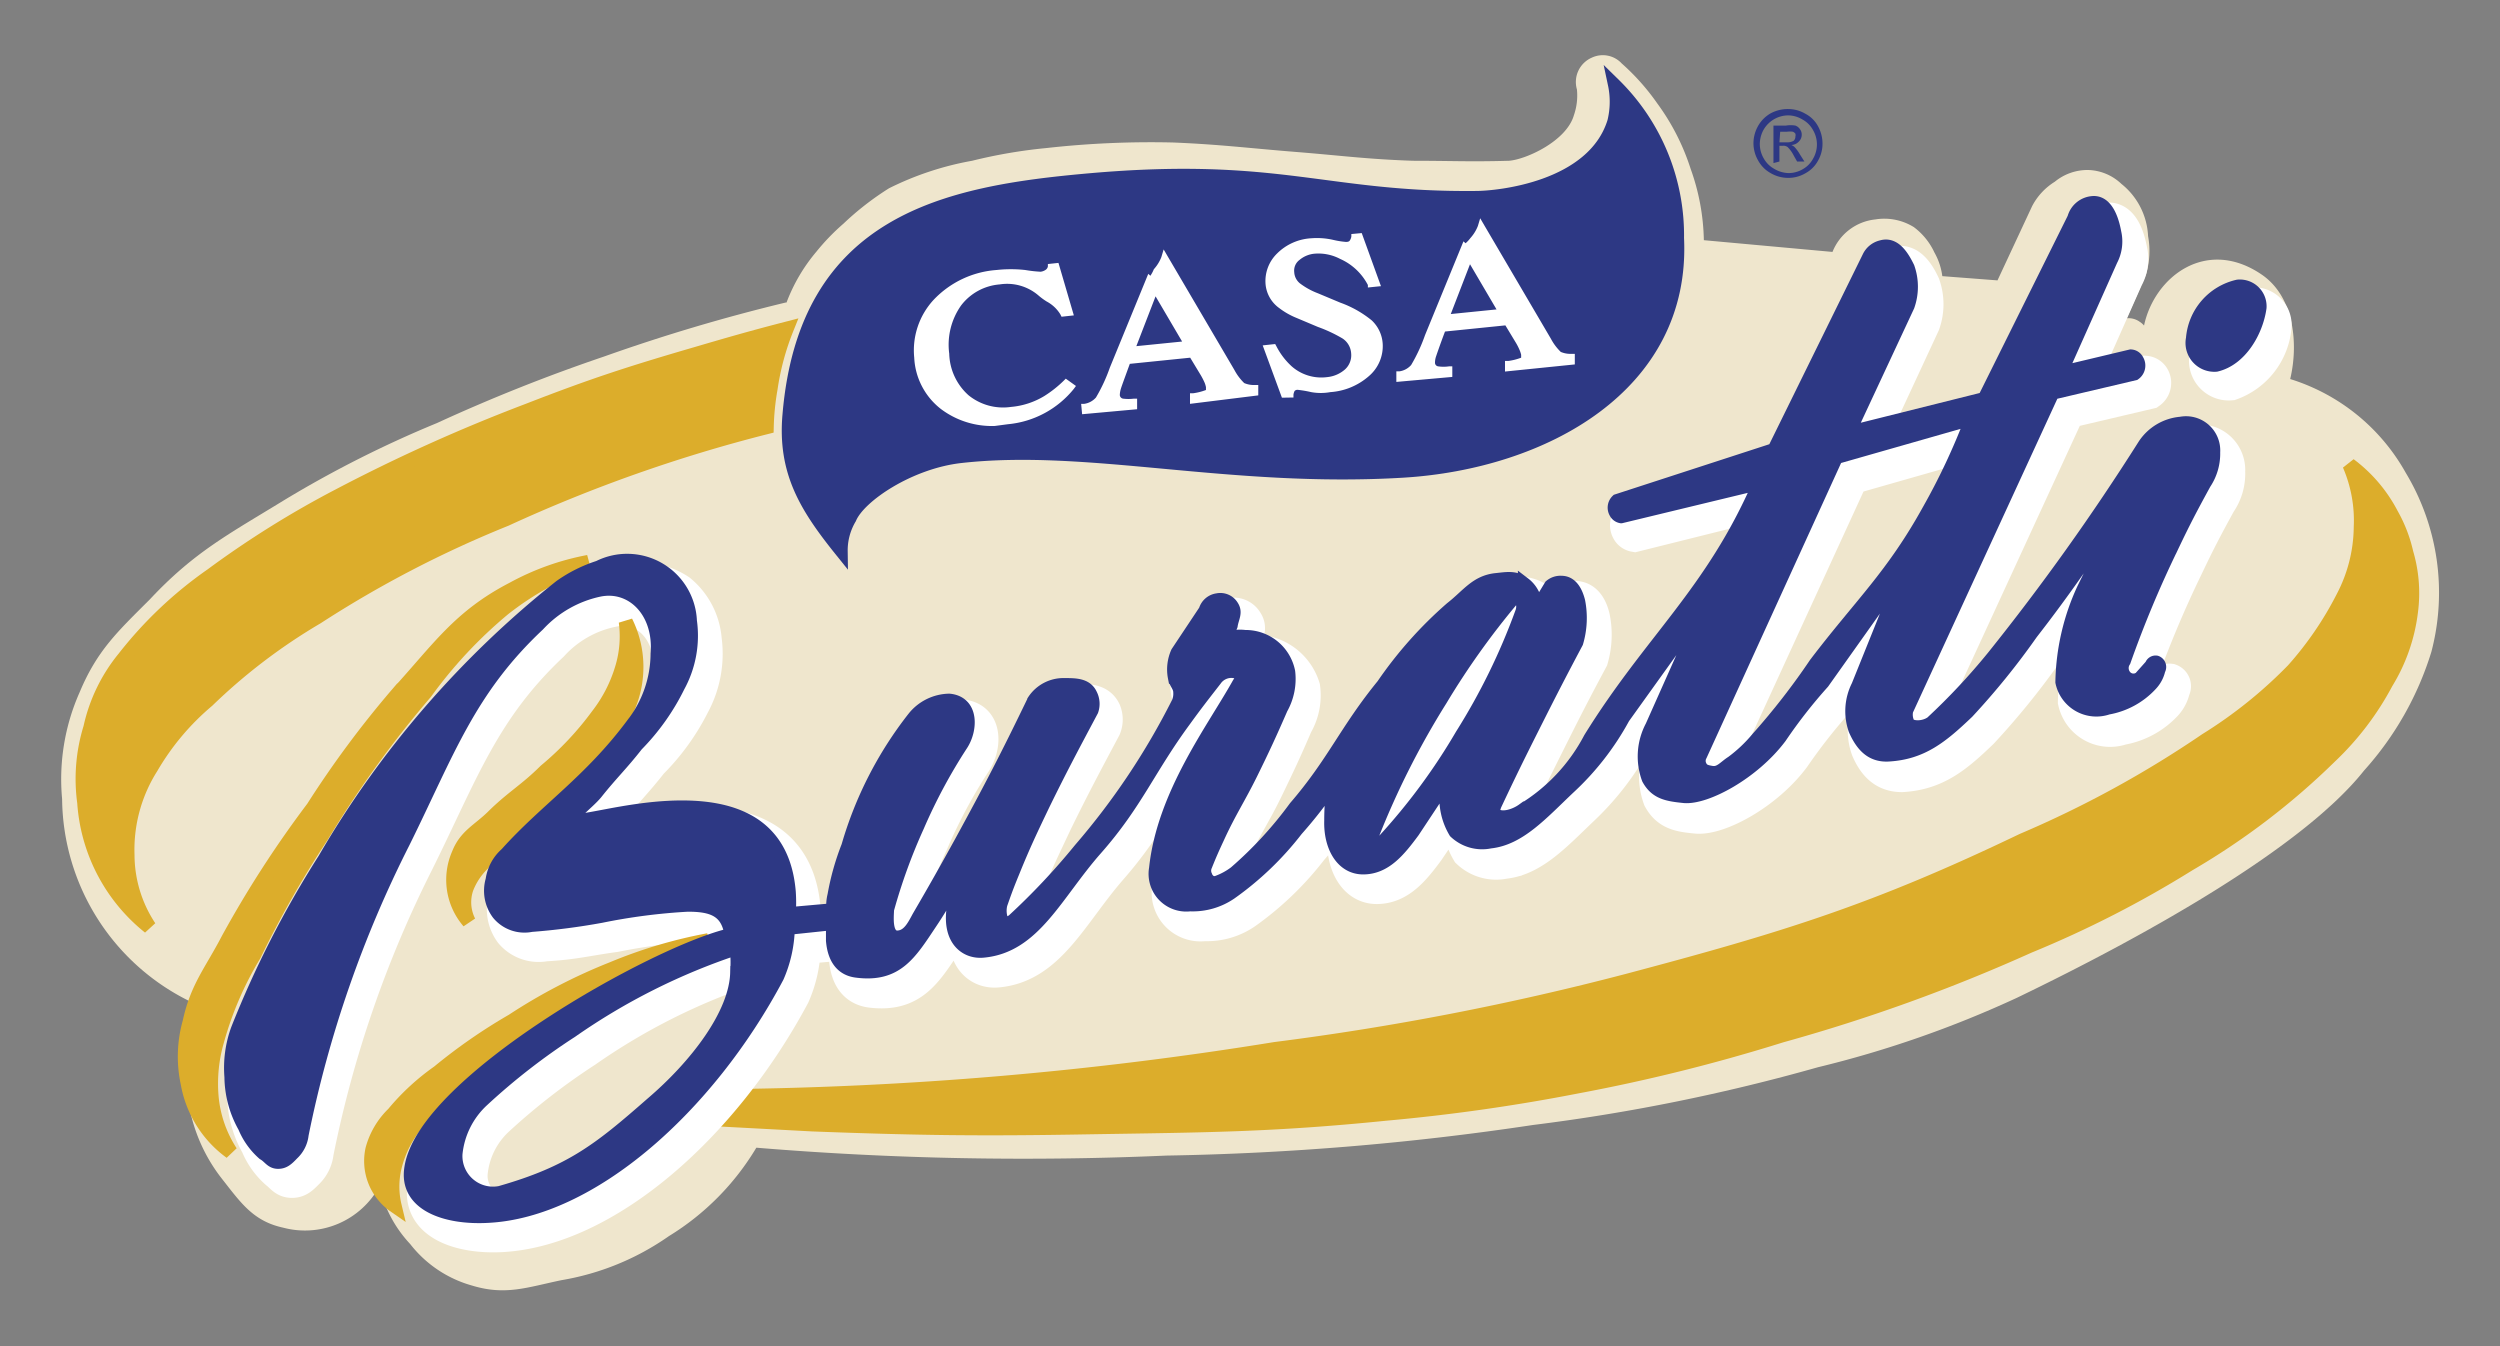 <?xml version="1.0" encoding="UTF-8"?>
<svg xmlns="http://www.w3.org/2000/svg" viewBox="0 0 130 70">
  <rect x="0" y="0" width="130" height="70" fill="#808080" stroke="none"/>
  <defs>
    <style>
      .a {
        fill: #efe6cd;
      }

      .b {
        fill: #dcad2b;
      }

      .c, .e, .h {
        fill: none;
        stroke-miterlimit: 3.86;
      }

      .c {
        stroke: #dcad2b;
        stroke-width: 0.73px;
      }

      .d, .i {
        fill: #2d3884;
      }

      .e {
        stroke: #2d3884;
        stroke-width: 0.66px;
      }

      .f, .g {
        fill: #fff;
      }

      .f, .i {
        fill-rule: evenodd;
      }

      .h {
        stroke: #fff;
        stroke-width: 1.82px;
      }
    </style>
  </defs>
  <title>logo_sito</title>
  <g>
    <path class="a" d="M40.86,15.73a94,94,0,0,0-9.45,2.81A90.1,90.1,0,0,0,22.72,22a58.12,58.12,0,0,0-7.93,4c-2.9,1.78-4.69,2.7-7,5.17C6.12,32.84,5.05,33.82,4.14,36a11.13,11.13,0,0,0-.91,5.55A11.85,11.85,0,0,0,10,52.13a9.78,9.78,0,0,0-.3,4.2,8.68,8.68,0,0,0,1.82,4.94c1,1.27,1.64,2.23,3.21,2.57a4.41,4.41,0,0,0,5-2.15,6.52,6.52,0,0,0,1.6,3,6.18,6.18,0,0,0,3.22,2.16c1.74.53,2.86.09,4.64-.28a13.67,13.67,0,0,0,5.59-2.29,13.53,13.53,0,0,0,4.55-4.6,168.7,168.7,0,0,0,21.33.41A143.9,143.9,0,0,0,79.71,58.5a99.48,99.48,0,0,0,14.81-3,55.93,55.93,0,0,0,10.35-3.61c6.79-3.27,14.9-7.83,18.06-11.82a16.43,16.43,0,0,0,3.5-6.17,12.09,12.09,0,0,0-1.34-9.33,10.42,10.42,0,0,0-6-4.86c.42-1.75.25-4.22-1.45-5.41-2.89-2-5.61.08-6.15,2.63a.9.9,0,0,0-.23-.2,1,1,0,0,0-.67-.18l1-2.27a4.22,4.22,0,0,0,.11-2,3.69,3.69,0,0,0-1.39-2.72,2.61,2.61,0,0,0-1.72-.72,2.68,2.68,0,0,0-1.74.61,3.27,3.27,0,0,0-1.18,1.27l-1.8,3.86L101,14.36a3.37,3.37,0,0,0-.41-1.23,3.46,3.46,0,0,0-1.07-1.32,2.91,2.91,0,0,0-2-.4,2.7,2.7,0,0,0-2.23,1.69l-6.69-.61a11.55,11.55,0,0,0-.69-3.72,11.81,11.81,0,0,0-1.73-3.39A11.79,11.79,0,0,0,84.33,3.3,1.34,1.34,0,0,0,82.77,3,1.38,1.38,0,0,0,82,4.65,3.12,3.12,0,0,1,81.84,6c-.39,1.34-2.48,2.29-3.37,2.36-2,.06-3.07,0-5,0-2.38-.08-3.72-.27-6.1-.46S63.45,7.51,61,7.41a48.89,48.89,0,0,0-6.6.29,26.48,26.48,0,0,0-3.85.66,15.89,15.89,0,0,0-4.32,1.43,15,15,0,0,0-2.37,1.84,11.44,11.44,0,0,0-1.41,1.46,9,9,0,0,0-1.55,2.64"></path>
    <path class="b" d="M7.77,48.21a6.83,6.83,0,0,1-1.14-3.75A8,8,0,0,1,7.87,39.9a13.26,13.26,0,0,1,2.92-3.47,30.1,30.1,0,0,1,5.69-4.33A57.77,57.77,0,0,1,26.3,27a78.68,78.68,0,0,1,13.57-4.79,13.29,13.29,0,0,1,.2-2,13.59,13.59,0,0,1,.84-3.12c-1.85.48-2.89.78-4.73,1.32-3.43,1-5.37,1.63-8.71,2.93a89,89,0,0,0-9.86,4.44A50.21,50.21,0,0,0,11,29.91a21,21,0,0,0-4.54,4.3A8.64,8.64,0,0,0,4.7,37.84a9,9,0,0,0-.32,3.89,9.07,9.07,0,0,0,3.39,6.48"></path>
    <path class="c" d="M7.77,48.21a6.83,6.83,0,0,1-1.14-3.75A8,8,0,0,1,7.87,39.9a13.26,13.26,0,0,1,2.92-3.47,30.1,30.1,0,0,1,5.69-4.33A57.77,57.77,0,0,1,26.3,27a78.68,78.68,0,0,1,13.57-4.79,13.29,13.29,0,0,1,.2-2,13.59,13.59,0,0,1,.84-3.12c-1.85.48-2.89.78-4.73,1.32-3.43,1-5.37,1.63-8.71,2.93a89,89,0,0,0-9.86,4.44A50.21,50.21,0,0,0,11,29.91a21,21,0,0,0-4.54,4.3A8.64,8.64,0,0,0,4.7,37.84a9,9,0,0,0-.32,3.89A9.07,9.07,0,0,0,7.77,48.21Z"></path>
    <path class="b" d="M122.17,24.17a7.31,7.31,0,0,1,.59,3.23,8,8,0,0,1-.92,3.65,17.84,17.84,0,0,1-2.6,3.8,23.92,23.92,0,0,1-4.52,3.63,55.53,55.53,0,0,1-9.55,5.22C97.5,47.38,92.84,48.82,84.62,51A143.77,143.77,0,0,1,66.3,54.55,189.67,189.67,0,0,1,37.64,57l-.82,1.18,5.43.29c5.59.21,8.75.25,14.35.15,6-.1,9.47-.1,15.49-.71A97.51,97.51,0,0,0,82,56.5a92.23,92.23,0,0,0,10.63-2.65,89.78,89.78,0,0,0,12.87-4.65,55.74,55.74,0,0,0,8.32-4.26,37.37,37.37,0,0,0,7.33-5.59,14.89,14.89,0,0,0,2.93-3.85,9.16,9.16,0,0,0,1.29-3.69,7.37,7.37,0,0,0-.24-3.06,7.34,7.34,0,0,0-.77-2,7.56,7.56,0,0,0-2.21-2.62"></path>
    <path class="c" d="M122.17,24.17a7.31,7.31,0,0,1,.59,3.23,8,8,0,0,1-.92,3.65,17.84,17.84,0,0,1-2.6,3.8,23.92,23.92,0,0,1-4.52,3.63,55.53,55.53,0,0,1-9.55,5.22C97.5,47.38,92.84,48.82,84.62,51A143.77,143.77,0,0,1,66.3,54.55,189.67,189.67,0,0,1,37.64,57l-.82,1.18,5.43.29c5.59.21,8.75.25,14.35.15,6-.1,9.47-.1,15.49-.71A97.51,97.51,0,0,0,82,56.5a92.23,92.23,0,0,0,10.63-2.65,89.78,89.78,0,0,0,12.87-4.65,55.74,55.74,0,0,0,8.32-4.26,37.37,37.37,0,0,0,7.33-5.59,14.89,14.89,0,0,0,2.93-3.85,9.16,9.16,0,0,0,1.29-3.69,7.37,7.37,0,0,0-.24-3.06,7.34,7.34,0,0,0-.77-2A7.56,7.56,0,0,0,122.17,24.17Z"></path>
    <path class="d" d="M83.94,4.38a11,11,0,0,1,3.3,8c.37,7.71-7,11.69-14.29,12.13-9,.54-16.35-1.51-23-.76-2.65.3-5.26,2.05-5.74,3.2a3.27,3.27,0,0,0-.46,1.72c-1.81-2.25-3-4.1-2.73-7.11C41.88,11.44,49.21,10,56.66,9.34c9.88-.87,12.26,1,20.1.92,1.08,0,6.08-.46,7.15-3.93a4.38,4.38,0,0,0,0-1.95"></path>
    <path class="e" d="M83.94,4.38a11,11,0,0,1,3.3,8c.37,7.71-7,11.69-14.29,12.13-9,.54-16.35-1.51-23-.76-2.65.3-5.26,2.05-5.74,3.2a3.27,3.27,0,0,0-.46,1.72c-1.81-2.25-3-4.1-2.73-7.11C41.88,11.44,49.21,10,56.66,9.34c9.88-.87,12.26,1,20.1.92,1.08,0,6.08-.46,7.15-3.93A4.38,4.38,0,0,0,83.94,4.38Z"></path>
    <path class="f" d="M78.11,16.24l-1.72-2.92-1.24,3.22Zm-5.34,3.43v-.2a1.12,1.12,0,0,0,.71-.41,8.18,8.18,0,0,0,.74-1.59l1.88-4.64s.09.07.43-.36a2.32,2.32,0,0,0,.43-.7l3.46,5.92a2.59,2.59,0,0,0,.57.73,1.29,1.29,0,0,0,.66.14v.2l-3.27.33v-.2a3.22,3.22,0,0,0,.72-.18.3.3,0,0,0,.14-.32,1.06,1.06,0,0,0-.09-.28,2.67,2.67,0,0,0-.2-.42l-.62-1L75,17c-.28.77-.45,1.23-.5,1.41a.89.89,0,0,0-.07.39.37.37,0,0,0,.29.36,2.9,2.9,0,0,0,.62,0l0,.2ZM53.31,14.28a7.05,7.05,0,0,0,.83.1.7.7,0,0,0,.34-.12.55.55,0,0,0,.21-.3l.27,0,.7,2.37-.3,0c-.21-.48-.86-.74-1.16-1A2.69,2.69,0,0,0,52,14.68a3,3,0,0,0-2.14,1.15,3.73,3.73,0,0,0-.66,2.64,3.14,3.14,0,0,0,1.07,2.29,3,3,0,0,0,2.35.65,4.27,4.27,0,0,0,1.81-.6,5.59,5.59,0,0,0,1-.82l.25.19a4.28,4.28,0,0,1-1,.93,4.81,4.81,0,0,1-2.29.83A4.49,4.49,0,0,1,49,21.13a3.4,3.4,0,0,1-1.32-2.53,3.7,3.7,0,0,1,1-2.86,4.77,4.77,0,0,1,3.16-1.49A6.43,6.43,0,0,1,53.31,14.28Zm8.45,3.64L60,15,58.8,18.22Zm-5.34,3.43v-.2a1.09,1.09,0,0,0,.71-.41,8.63,8.63,0,0,0,.75-1.59l1.87-4.64s.09.07.44-.36a2.39,2.39,0,0,0,.42-.7l3.46,5.92a2.8,2.8,0,0,0,.57.73,1.35,1.35,0,0,0,.66.14l0,.2L62,20.77v-.2a3.22,3.22,0,0,0,.72-.18c.11-.05.15-.16.14-.32a.94.94,0,0,0-.08-.28,4.11,4.11,0,0,0-.21-.42l-.61-1-3.37.34c-.28.77-.45,1.23-.5,1.4a1.15,1.15,0,0,0-.07.4.38.38,0,0,0,.29.36,3,3,0,0,0,.63,0v.2Zm9.76-3.26A3.8,3.8,0,0,0,67,19.21a2.47,2.47,0,0,0,2,.58,1.76,1.76,0,0,0,1-.44,1.14,1.14,0,0,0,.38-1,1.18,1.18,0,0,0-.52-.9,7.27,7.27,0,0,0-1.3-.64l-1.14-.48a3.89,3.89,0,0,1-.83-.47A1.61,1.61,0,0,1,66,14.76a1.83,1.83,0,0,1,.55-1.47,2.62,2.62,0,0,1,1.67-.74,3.52,3.52,0,0,1,1.07.09,6.13,6.13,0,0,0,.72.11.46.46,0,0,0,.32-.13.59.59,0,0,0,.12-.29l.27,0,.88,2.41-.31,0a3.18,3.18,0,0,0-1.54-1.46,2.49,2.49,0,0,0-1.4-.28,1.6,1.6,0,0,0-.91.36.92.92,0,0,0-.33.79,1,1,0,0,0,.36.7,3.44,3.44,0,0,0,1,.55l1.17.49a5.71,5.71,0,0,1,1.58.89,1.67,1.67,0,0,1,.51,1.09A1.85,1.85,0,0,1,71,19.41a3.2,3.2,0,0,1-1.9.79,2.38,2.38,0,0,1-.95,0L67.43,20a.37.37,0,0,0-.3.16.79.79,0,0,0-.08.26l-.28,0-.88-2.37Z"></path>
    <path class="g" d="M51.73,22.15a4.4,4.4,0,0,1-2.8-.88,3.59,3.59,0,0,1-1.39-2.67,3.87,3.87,0,0,1,1-3,5,5,0,0,1,3.28-1.56,6.8,6.8,0,0,1,1.49,0h0a6.83,6.83,0,0,0,.8.09.58.58,0,0,0,.25-.09.27.27,0,0,0,.13-.19l0-.12.55-.06.8,2.73-.64.07-.06-.12a1.84,1.84,0,0,0-.71-.67,3.46,3.46,0,0,1-.4-.29,2.5,2.5,0,0,0-2.05-.6,2.8,2.8,0,0,0-2,1.09,3.54,3.54,0,0,0-.62,2.51,3,3,0,0,0,1,2.16,2.85,2.85,0,0,0,2.21.61,4,4,0,0,0,1.74-.57,6,6,0,0,0,1-.79l.11-.11.53.38-.11.15a5,5,0,0,1-3.43,1.84Zm.71-7.75a4.93,4.93,0,0,0-.55,0,4.58,4.58,0,0,0-3,1.43,3.55,3.55,0,0,0-.94,2.72A3.23,3.23,0,0,0,49.15,21a4.4,4.4,0,0,0,3.25.78A4.85,4.85,0,0,0,54.61,21a5.4,5.4,0,0,0,.58-.47,4.89,4.89,0,0,1-.65.48,4.45,4.45,0,0,1-1.88.62,3.23,3.23,0,0,1-2.48-.69A3.29,3.29,0,0,1,49,18.47a3.87,3.87,0,0,1,.7-2.76A3.2,3.2,0,0,1,52,14.49a2.92,2.92,0,0,1,2.34.69,2.27,2.27,0,0,0,.35.26,2.61,2.61,0,0,1,.7.58l-.56-1.9h0a.62.62,0,0,1-.24.27.82.82,0,0,1-.42.15,4.21,4.21,0,0,1-.88-.09A6.18,6.18,0,0,0,52.44,14.4Zm3.83,7.14L56.22,21l.16,0a1,1,0,0,0,.61-.33,8.62,8.62,0,0,0,.72-1.55l2-4.88.11.1A1.8,1.8,0,0,0,60,14a2.06,2.06,0,0,0,.39-.63l.12-.4.21.36,3.47,5.91a2.72,2.72,0,0,0,.51.68,1.29,1.29,0,0,0,.56.1h.17l0,.54L61.88,21l0-.55.16,0a3,3,0,0,0,.67-.17s0,0,0-.15a1.28,1.28,0,0,0-.07-.23,3.64,3.64,0,0,0-.2-.39l-.55-.91-3.14.32c-.25.69-.41,1.12-.46,1.28a1.32,1.32,0,0,0-.06.33.2.2,0,0,0,.17.2,2.32,2.32,0,0,0,.56,0h.17l0,.55Zm3.61-6.87L58,19.21a9.56,9.56,0,0,1-.76,1.64,1.09,1.09,0,0,1-.27.25L58.19,21a.56.56,0,0,1-.32-.49,1.37,1.37,0,0,1,.07-.45q.09-.27.51-1.41l0-.11,3.59-.37.67,1.12a2,2,0,0,1,.22.44.91.91,0,0,1,.1.34.5.5,0,0,1-.16.45l1.77-.18-.14-.07a2.7,2.7,0,0,1-.62-.79l-3.3-5.63a3,3,0,0,1-.29.43,2.41,2.41,0,0,1-.31.32l2,3.48-3.53.36L60,14.58Zm.21.74-1,2.59,2.38-.24Zm-.35-1.08Zm6.92,6.35-1-2.72.65-.07.06.11a3.69,3.69,0,0,0,.81,1.06,2.33,2.33,0,0,0,1.83.55,1.64,1.64,0,0,0,.93-.4,1,1,0,0,0,.32-.84,1,1,0,0,0-.45-.77A7.54,7.54,0,0,0,68.53,17l-1.14-.48a3.84,3.84,0,0,1-.87-.5,1.71,1.71,0,0,1-.71-1.23,2,2,0,0,1,.6-1.61,2.73,2.73,0,0,1,1.78-.79,3.77,3.77,0,0,1,1.12.08,4.32,4.32,0,0,0,.68.11c.15,0,.18-.05.19-.06a.5.5,0,0,0,.09-.22l0-.13.54-.05,1,2.76-.68.07,0-.13a3,3,0,0,0-1.45-1.36,2.42,2.42,0,0,0-1.3-.27,1.41,1.41,0,0,0-.81.33.69.69,0,0,0-.27.63.8.8,0,0,0,.29.58,3.74,3.74,0,0,0,.94.52l1.17.49a5.53,5.53,0,0,1,1.63.92,1.82,1.82,0,0,1,.57,1.21,2.05,2.05,0,0,1-.72,1.69,3.38,3.38,0,0,1-2,.83,2.78,2.78,0,0,1-1,0,5.87,5.87,0,0,0-.71-.12.21.21,0,0,0-.15.06.6.6,0,0,0-.06.19l0,.15Zm-.41-2.14.65,1.75h0A.73.73,0,0,1,67,20.1a.53.53,0,0,1,.44-.24,3,3,0,0,1,.81.12,2.1,2.1,0,0,0,.86,0,3.12,3.12,0,0,0,1.83-.74,1.69,1.69,0,0,0,.6-1.4,1.42,1.42,0,0,0-.46-1,5.65,5.65,0,0,0-1.52-.85l-1.17-.49a3.8,3.8,0,0,1-1-.58,1.14,1.14,0,0,1-.42-.83,1,1,0,0,1,.4-.93,1.83,1.83,0,0,1,1-.41,2.75,2.75,0,0,1,1.5.3,3.89,3.89,0,0,1,1.42,1.15l-.65-1.77a.92.92,0,0,1-.13.24.63.63,0,0,1-.44.19,3.53,3.53,0,0,1-.78-.11,3.43,3.43,0,0,0-1-.08,2.4,2.4,0,0,0-1.56.68,1.64,1.64,0,0,0-.49,1.33,1.32,1.32,0,0,0,.56,1,3.77,3.77,0,0,0,.79.44l1.14.48A9.62,9.62,0,0,1,70,17.3a1.4,1.4,0,0,1,.59,1,1.31,1.31,0,0,1-.44,1.14A2,2,0,0,1,69,20a2.68,2.68,0,0,1-2.09-.63A3.41,3.41,0,0,1,66.25,18.54Zm6.36,1.32,0-.55.16,0a1,1,0,0,0,.61-.33,8.62,8.62,0,0,0,.72-1.55l2-4.88.11.1a1.8,1.8,0,0,0,.25-.27,2.06,2.06,0,0,0,.39-.63l.12-.4.21.36,3.47,5.91a2.72,2.72,0,0,0,.51.68,1.29,1.29,0,0,0,.56.1h.17l0,.55-3.63.37,0-.55.17,0a3,3,0,0,0,.67-.17s0,0,0-.15a1.42,1.42,0,0,0-.07-.22,3,3,0,0,0-.2-.4l-.55-.91-3.14.32c-.26.69-.41,1.13-.46,1.28a1,1,0,0,0-.06.33.19.19,0,0,0,.16.2,1.93,1.93,0,0,0,.57,0h.17l0,.55ZM76.23,13l-1.84,4.54a9.56,9.56,0,0,1-.76,1.64,1.6,1.6,0,0,1-.27.25l1.18-.12a.54.54,0,0,1-.32-.49,1.15,1.15,0,0,1,.07-.45c.06-.18.22-.64.51-1.41l0-.11,3.59-.37.67,1.12a2.58,2.58,0,0,1,.22.44,1.15,1.15,0,0,1,.1.34.51.51,0,0,1-.16.45L81,18.64l-.13-.07a2.7,2.7,0,0,1-.62-.79L77,12.15a3.14,3.14,0,0,1-.3.43,1.6,1.6,0,0,1-.3.32l2,3.48-3.53.36,1.48-3.84Zm.21.74-1,2.59,2.38-.24Z"></path>
    <path class="f" d="M16.44,59.93a1.64,1.64,0,0,1-.49,1c-.26.26-.44.46-.79.45s-.47-.24-.74-.45a3.83,3.83,0,0,1-1-1.4A5.35,5.35,0,0,1,12.72,57a5.72,5.72,0,0,1,.33-2.49,53.18,53.18,0,0,1,4.51-8.83A50.81,50.81,0,0,1,29.85,31.45a7.3,7.3,0,0,1,2-1,3.65,3.65,0,0,1,3.46.31,3.61,3.61,0,0,1,1.31,2.5A5.53,5.53,0,0,1,36,36.63a11.62,11.62,0,0,1-2.17,3c-.78,1-1.3,1.49-2.09,2.48-.45.56-1.73,1.46-1.13,1.46,1.23-.18,2-.39,3.49-.59,3.63-.47,7.3,0,7.66,4.27a6,6,0,0,1,0,1.13l2.24-.2c0-.29,0-.46.07-.75a13.28,13.28,0,0,1,.66-2.55,19.85,19.85,0,0,1,3.43-6.69,2.48,2.48,0,0,1,1.85-.91c1.24.12,1.16,1.54.65,2.32a27.46,27.46,0,0,0-2.27,4.25,27.64,27.64,0,0,0-1.57,4.33c0,.32-.18,1.66.72,1.38.41-.13.64-.59.86-1,.89-1.51,1.37-2.37,2.22-3.92,1.54-2.82,2.38-4.44,3.79-7.34a1.84,1.84,0,0,1,1.59-.83c.58,0,1.14,0,1.39.53a1.09,1.09,0,0,1,0,.83c-1,1.88-1.6,3-2.53,4.9-.63,1.34-1,2.09-1.56,3.47-.23.56-.35.89-.55,1.46a1.29,1.29,0,0,0-.06,1c.15.2.27.34.61.06A36.61,36.61,0,0,0,56.88,45,37.72,37.72,0,0,0,62,37.39a1.11,1.11,0,0,0,.1-.51c0-.33-.23-.46-.28-.79a2.11,2.11,0,0,1,.14-1.31l1.45-2.18A.79.79,0,0,1,64,32a.72.72,0,0,1,.78.36c.21.33,0,.59-.06,1l-.28.67a2.63,2.63,0,0,1,3.3,1.73,3,3,0,0,1-.38,1.91c-.57,1.33-.92,2.07-1.55,3.37s-1.13,2-1.74,3.33c-.26.57-.4.89-.64,1.47a.58.58,0,0,0,0,.53.48.48,0,0,0,.26.31.43.43,0,0,0,.35,0,3.36,3.36,0,0,0,.89-.49,20.43,20.43,0,0,0,3.12-3.39c2-2.32,2.65-4,4.56-6.34a20.67,20.67,0,0,1,3.57-4c.85-.67,1.28-1.38,2.34-1.49a1.71,1.71,0,0,1,1.45.22,1.53,1.53,0,0,1,.62,1.33l.74-1.22a.75.75,0,0,1,.57-.18c.52,0,.79.48.91,1a4.5,4.5,0,0,1-.09,2.14c-.88,1.64-1.36,2.58-2.19,4.24s-1.28,2.57-2.07,4.22c-.06.18-.13.38,0,.47.32.27,1,.08,1.45-.24a9.58,9.58,0,0,0,3.47-3.71c3.17-5.12,6.32-7.56,8.79-13.24L85,27.79a.42.42,0,0,1-.3-.22.53.53,0,0,1,.09-.64L93,24.28l4.91-10a1,1,0,0,1,.68-.55c.65-.19,1.09.45,1.39,1.09a3,3,0,0,1,0,2l-3.05,6.57,7-1.76,4.67-9.37a1.07,1.07,0,0,1,.93-.81c.74-.11,1.07.78,1.22,1.57a2,2,0,0,1-.2,1.42l-2.59,5.83,3.6-.86a.46.46,0,0,1,.36.23.55.55,0,0,1-.16.72l-4.25,1L99.89,37.91a.91.91,0,0,0,0,.63c.08.25.75.32,1.21,0a31.37,31.37,0,0,0,3.21-3.43,118.83,118.83,0,0,0,7.85-11A2.55,2.55,0,0,1,114.12,23a1.46,1.46,0,0,1,1.72,1.52,2.64,2.64,0,0,1-.47,1.62c-.7,1.28-1.08,2-1.71,3.33a56.67,56.67,0,0,0-2.47,5.91.65.65,0,0,0,0,.72.56.56,0,0,0,.8.15l.58-.66a.25.25,0,0,1,.27-.17.28.28,0,0,1,.14.41,1.67,1.67,0,0,1-.4.77,4.07,4.07,0,0,1-2.26,1.23,1.85,1.85,0,0,1-2.4-1.35,12,12,0,0,1,1.12-4.87c.87-1.77,1.46-2.9,2-4.38-1.72,2.7-2.76,4.18-4.69,6.71a39.68,39.68,0,0,1-3.33,4.1c-1.34,1.29-2.37,2.14-4.12,2.24-.89,0-1.39-.52-1.74-1.33a2.91,2.91,0,0,1,.14-2.28l2.51-6.24-4.36,6.08a29.1,29.1,0,0,0-2.22,2.84c-1.4,1.88-3.86,3.19-5,3.09-.88-.08-1.48-.18-1.89-.93a3.43,3.43,0,0,1,.18-2.73l2.91-6.52-4.36,6.07A14.13,14.13,0,0,1,82.29,42c-1.41,1.34-2.57,2.63-4.07,2.79a2.07,2.07,0,0,1-1.84-.52,3.45,3.45,0,0,1-.31-2.83L74.21,44.2c-.74,1-1.46,1.88-2.59,1.9s-1.74-1.16-1.7-2.44c0-.8,0-1.21.09-1.92a24.36,24.36,0,0,1-1.86,2.4,15.9,15.9,0,0,1-3.41,3.28,3.49,3.49,0,0,1-2.11.61,1.63,1.63,0,0,1-1.81-1.9c.41-3.87,3-7.24,4.31-9.6.14-.23.26-.38.13-.55s-.22-.07-.37-.08a1.06,1.06,0,0,0-.94.42c-.63.82-1,1.28-1.6,2.11-1.88,2.53-2.54,4.32-4.61,6.69s-3.21,5.08-5.88,5.32c-.87.08-1.76-.56-1.58-2.13a9.51,9.51,0,0,1,.46-2c-.62,1-.84,1.53-1.59,2.66-1.06,1.59-1.76,2.78-3.86,2.52-.76-.1-1.19-.65-1.27-1.61,0-.36,0-.52,0-.86l-2.25.2a6.63,6.63,0,0,1-.56,2.52c-3.67,6.86-9.76,12.16-15.11,12.46-2.15.12-4.33-.6-4-2.55.71-4.45,12.71-11.21,16.63-12.11-.2-1.22-.92-1.53-2.27-1.52a32.5,32.5,0,0,0-4.48.58c-1.41.19-2.14.4-3.63.48a1.82,1.82,0,0,1-1.73-.61,2,2,0,0,1-.31-1.77A2.23,2.23,0,0,1,27,45.36c2.07-2.3,4.35-3.76,6.56-6.73A5.93,5.93,0,0,0,34.88,35c.18-2.2-1.3-3.66-3-3.31a5.88,5.88,0,0,0-3.21,1.81c-3.59,3.38-4.68,6.61-7,11.29A59.48,59.48,0,0,0,16.44,59.93ZM118.25,17A3.43,3.43,0,0,1,116,19.91a1.16,1.16,0,0,1-1.25-1.33,3,3,0,0,1,2.37-2.73A1.05,1.05,0,0,1,118.25,17Zm-15,5.8-7,2L89.16,40.25a.58.58,0,0,0,0,.57c.11.23.3.26.54.3.45.09.68-.26,1.07-.52a7.54,7.54,0,0,0,1.33-1.26,35.08,35.08,0,0,0,3-3.86c2.34-3.08,4-4.56,5.91-8A35,35,0,0,0,103.22,22.77ZM79.83,32.83a.83.83,0,0,0,0-.63.32.32,0,0,0-.49,0,40.3,40.3,0,0,0-3.68,5.17,42.11,42.11,0,0,0-3.55,7,.34.34,0,0,0,0,.42c.14.18.36.06.53-.09a31.37,31.37,0,0,0,4.09-5.46A33.2,33.2,0,0,0,79.83,32.83ZM39,50.31a33.22,33.22,0,0,0-8.56,4.3,34.5,34.5,0,0,0-4.61,3.58A4.41,4.41,0,0,0,24.45,61a1.9,1.9,0,0,0,2.31,2c3.69-1,5.19-2.25,7.86-4.59,2.35-2.06,4.4-4.7,4.44-6.85A6.67,6.67,0,0,0,39,50.31Z"></path>
    <path class="h" d="M16.44,59.93a1.64,1.64,0,0,1-.49,1c-.26.26-.44.46-.79.45s-.47-.24-.74-.45a3.83,3.83,0,0,1-1-1.4A5.35,5.35,0,0,1,12.72,57a5.72,5.72,0,0,1,.33-2.49,53.18,53.18,0,0,1,4.51-8.83A50.81,50.81,0,0,1,29.85,31.45a7.3,7.3,0,0,1,2-1,3.65,3.65,0,0,1,3.46.31,3.61,3.61,0,0,1,1.31,2.5A5.53,5.53,0,0,1,36,36.63a11.62,11.62,0,0,1-2.17,3c-.78,1-1.3,1.49-2.09,2.48-.45.56-1.73,1.46-1.13,1.46,1.23-.18,2-.39,3.49-.59,3.63-.47,7.3,0,7.66,4.27a6,6,0,0,1,0,1.13l2.24-.2c0-.29,0-.46.07-.75a13.28,13.28,0,0,1,.66-2.55,19.85,19.85,0,0,1,3.43-6.69,2.48,2.48,0,0,1,1.85-.91c1.24.12,1.16,1.54.65,2.32a27.46,27.46,0,0,0-2.27,4.25,27.64,27.64,0,0,0-1.57,4.33c0,.32-.18,1.66.72,1.38.41-.13.64-.59.86-1,.89-1.51,1.37-2.37,2.22-3.92,1.54-2.82,2.38-4.44,3.79-7.34a1.84,1.84,0,0,1,1.59-.83c.58,0,1.14,0,1.39.53a1.09,1.09,0,0,1,0,.83c-1,1.88-1.6,3-2.53,4.9-.63,1.34-1,2.09-1.56,3.47-.23.56-.35.89-.55,1.46a1.29,1.29,0,0,0-.06,1c.15.2.27.34.61.06A36.61,36.61,0,0,0,56.88,45,37.72,37.72,0,0,0,62,37.39a1.11,1.11,0,0,0,.1-.51c0-.33-.23-.46-.28-.79a2.11,2.11,0,0,1,.14-1.31l1.45-2.18A.79.79,0,0,1,64,32a.72.72,0,0,1,.78.36c.21.33,0,.59-.06,1l-.28.67a2.63,2.63,0,0,1,3.3,1.73,3,3,0,0,1-.38,1.91c-.57,1.33-.92,2.07-1.55,3.37s-1.13,2-1.74,3.33c-.26.57-.4.89-.64,1.47a.58.58,0,0,0,0,.53.48.48,0,0,0,.26.31.43.43,0,0,0,.35,0,3.36,3.36,0,0,0,.89-.49,20.43,20.43,0,0,0,3.12-3.39c2-2.32,2.65-4,4.56-6.34a20.67,20.67,0,0,1,3.57-4c.85-.67,1.28-1.38,2.34-1.49a1.71,1.71,0,0,1,1.45.22,1.53,1.53,0,0,1,.62,1.33l.74-1.22a.75.75,0,0,1,.57-.18c.52,0,.79.48.91,1a4.5,4.5,0,0,1-.09,2.14c-.88,1.64-1.36,2.58-2.19,4.24s-1.28,2.57-2.07,4.22c-.06.18-.13.38,0,.47.32.27,1,.08,1.45-.24a9.58,9.58,0,0,0,3.47-3.71c3.17-5.12,6.32-7.56,8.79-13.24L85,27.79a.42.42,0,0,1-.3-.22.53.53,0,0,1,.09-.64L93,24.28l4.91-10a1,1,0,0,1,.68-.55c.65-.19,1.09.45,1.39,1.09a3,3,0,0,1,0,2l-3.05,6.57,7-1.76,4.67-9.37a1.07,1.07,0,0,1,.93-.81c.74-.11,1.07.78,1.22,1.57a2,2,0,0,1-.2,1.42l-2.59,5.83,3.6-.86a.46.46,0,0,1,.36.23.55.55,0,0,1-.16.72l-4.25,1L99.89,37.91a.91.91,0,0,0,0,.63c.08.25.75.32,1.21,0a31.37,31.37,0,0,0,3.21-3.43,118.83,118.83,0,0,0,7.85-11A2.55,2.55,0,0,1,114.12,23a1.46,1.46,0,0,1,1.72,1.52,2.64,2.64,0,0,1-.47,1.62c-.7,1.28-1.08,2-1.71,3.33a56.67,56.67,0,0,0-2.47,5.91.65.65,0,0,0,0,.72.56.56,0,0,0,.8.15l.58-.66a.25.25,0,0,1,.27-.17.28.28,0,0,1,.14.41,1.67,1.67,0,0,1-.4.77,4.07,4.07,0,0,1-2.26,1.23,1.85,1.85,0,0,1-2.4-1.35,12,12,0,0,1,1.12-4.87c.87-1.77,1.46-2.9,2-4.38-1.72,2.7-2.76,4.18-4.69,6.71a39.68,39.68,0,0,1-3.33,4.1c-1.34,1.29-2.37,2.14-4.12,2.24-.89,0-1.39-.52-1.74-1.33a2.91,2.91,0,0,1,.14-2.28l2.51-6.24-4.36,6.08a29.1,29.1,0,0,0-2.22,2.84c-1.4,1.88-3.86,3.19-5,3.09-.88-.08-1.48-.18-1.89-.93a3.43,3.43,0,0,1,.18-2.73l2.91-6.52-4.36,6.07A14.13,14.13,0,0,1,82.29,42c-1.41,1.34-2.57,2.63-4.07,2.79a2.07,2.07,0,0,1-1.84-.52,3.45,3.45,0,0,1-.31-2.83L74.21,44.2c-.74,1-1.46,1.88-2.59,1.9s-1.74-1.16-1.7-2.44c0-.8,0-1.21.09-1.92a24.36,24.36,0,0,1-1.86,2.4,15.9,15.9,0,0,1-3.41,3.28,3.49,3.49,0,0,1-2.11.61,1.63,1.63,0,0,1-1.81-1.9c.41-3.87,3-7.24,4.31-9.6.14-.23.26-.38.13-.55s-.22-.07-.37-.08a1.06,1.06,0,0,0-.94.42c-.63.82-1,1.28-1.6,2.11-1.88,2.53-2.54,4.32-4.61,6.69s-3.21,5.08-5.88,5.32c-.87.08-1.76-.56-1.58-2.13a9.51,9.51,0,0,1,.46-2c-.62,1-.84,1.53-1.59,2.66-1.06,1.59-1.76,2.78-3.86,2.52-.76-.1-1.19-.65-1.27-1.61,0-.36,0-.52,0-.86l-2.25.2a6.63,6.63,0,0,1-.56,2.52c-3.67,6.86-9.76,12.16-15.11,12.46-2.15.12-4.33-.6-4-2.55.71-4.45,12.71-11.21,16.63-12.11-.2-1.22-.92-1.53-2.27-1.52a32.5,32.5,0,0,0-4.48.58c-1.41.19-2.14.4-3.63.48a1.82,1.82,0,0,1-1.73-.61,2,2,0,0,1-.31-1.77A2.23,2.23,0,0,1,27,45.36c2.07-2.3,4.35-3.76,6.56-6.73A5.93,5.93,0,0,0,34.88,35c.18-2.2-1.3-3.66-3-3.31a5.88,5.88,0,0,0-3.21,1.81c-3.59,3.38-4.68,6.61-7,11.29A59.48,59.48,0,0,0,16.44,59.93ZM118.25,17A3.43,3.43,0,0,1,116,19.91a1.16,1.16,0,0,1-1.25-1.33,3,3,0,0,1,2.37-2.73A1.05,1.05,0,0,1,118.25,17Zm-15,5.8-7,2L89.16,40.25a.58.58,0,0,0,0,.57c.11.23.3.26.54.3.45.09.68-.26,1.07-.52a7.54,7.54,0,0,0,1.33-1.26,35.08,35.08,0,0,0,3-3.86c2.34-3.08,4-4.56,5.91-8A35,35,0,0,0,103.22,22.77ZM79.83,32.83a.83.83,0,0,0,0-.63.32.32,0,0,0-.49,0,40.3,40.3,0,0,0-3.68,5.17,42.11,42.11,0,0,0-3.55,7,.34.34,0,0,0,0,.42c.14.18.36.06.53-.09a31.37,31.37,0,0,0,4.09-5.46A33.2,33.2,0,0,0,79.83,32.83ZM39,50.31a33.22,33.22,0,0,0-8.56,4.3,34.5,34.5,0,0,0-4.61,3.58A4.41,4.41,0,0,0,24.45,61a1.9,1.9,0,0,0,2.31,2c3.69-1,5.19-2.25,7.86-4.59,2.35-2.06,4.4-4.7,4.44-6.85A6.67,6.67,0,0,0,39,50.31Z"></path>
    <path class="b" d="M12,59.91A6.28,6.28,0,0,1,11,57a8,8,0,0,1,.29-2.88,17.68,17.68,0,0,1,1.92-4.45,54.26,54.26,0,0,1,3.53-6.21A55.73,55.73,0,0,1,22.13,36a23.68,23.68,0,0,1,4.07-4.35,15.53,15.53,0,0,1,4.4-2.43,13.31,13.31,0,0,0-3.92,1.4c-2.8,1.45-3.86,3.11-6,5.45A52.33,52.33,0,0,0,16.28,42a56.17,56.17,0,0,0-4.42,6.84c-.85,1.64-1.61,2.49-2,4.31a6.59,6.59,0,0,0-.1,3.18A5.63,5.63,0,0,0,12,59.91"></path>
    <path class="c" d="M12,59.91A6.28,6.28,0,0,1,11,57a8,8,0,0,1,.29-2.88,17.68,17.68,0,0,1,1.92-4.45,54.26,54.26,0,0,1,3.53-6.21A55.73,55.73,0,0,1,22.13,36a23.68,23.68,0,0,1,4.07-4.35,15.53,15.53,0,0,1,4.4-2.43,13.31,13.31,0,0,0-3.92,1.4c-2.8,1.45-3.86,3.11-6,5.45A52.33,52.33,0,0,0,16.28,42a56.17,56.17,0,0,0-4.42,6.84c-.85,1.64-1.61,2.49-2,4.31a6.59,6.59,0,0,0-.1,3.18A5.63,5.63,0,0,0,12,59.91Z"></path>
    <path class="b" d="M32.54,32.33a5.72,5.72,0,0,1-.2,2.43,7.49,7.49,0,0,1-1.25,2.43,16.28,16.28,0,0,1-2.73,2.9c-1,1-1.72,1.38-2.72,2.37-.73.72-1.42,1-1.79,1.95a3.33,3.33,0,0,0,.53,3.52,2.24,2.24,0,0,1-.12-1.74,3.59,3.59,0,0,1,.83-1.26,18.12,18.12,0,0,1,2.14-2.24c1.28-1.28,2.19-1.81,3.38-3.17a8.06,8.06,0,0,0,2-2.63,5.28,5.28,0,0,0-.11-4.56"></path>
    <path class="c" d="M32.54,32.33a5.72,5.72,0,0,1-.2,2.43,7.49,7.49,0,0,1-1.25,2.43,16.28,16.28,0,0,1-2.73,2.9c-1,1-1.72,1.38-2.72,2.37-.73.72-1.42,1-1.79,1.95a3.33,3.33,0,0,0,.53,3.52,2.24,2.24,0,0,1-.12-1.74,3.59,3.59,0,0,1,.83-1.26,18.12,18.12,0,0,1,2.14-2.24c1.28-1.28,2.19-1.81,3.38-3.17a8.06,8.06,0,0,0,2-2.63A5.28,5.28,0,0,0,32.54,32.33Z"></path>
    <path class="b" d="M20.52,62.7a4.32,4.32,0,0,1,0-2,5.56,5.56,0,0,1,1.24-2.38,12.81,12.81,0,0,1,2.79-2.44A38.79,38.79,0,0,1,32.12,51l4.72-2.11a24.72,24.72,0,0,0-5,1.49,28.75,28.75,0,0,0-5.19,2.7,28.4,28.4,0,0,0-3.85,2.67,12,12,0,0,0-2.34,2.16,4.05,4.05,0,0,0-1.09,1.84,2.83,2.83,0,0,0,1.19,3"></path>
    <path class="c" d="M20.52,62.7a4.32,4.32,0,0,1,0-2,5.56,5.56,0,0,1,1.24-2.38,12.81,12.81,0,0,1,2.79-2.44A38.79,38.79,0,0,1,32.12,51l4.72-2.11a24.72,24.72,0,0,0-5,1.49,28.75,28.75,0,0,0-5.19,2.7,28.4,28.4,0,0,0-3.85,2.67,12,12,0,0,0-2.34,2.16,4.05,4.05,0,0,0-1.09,1.84A2.83,2.83,0,0,0,20.52,62.7Z"></path>
    <path class="i" d="M15.72,59a1.6,1.6,0,0,1-.5,1c-.25.26-.44.46-.78.45S14,60.17,13.7,60a3.78,3.78,0,0,1-1-1.4A5.39,5.39,0,0,1,12,56a5.84,5.84,0,0,1,.34-2.49,52.43,52.43,0,0,1,4.51-8.83A50.65,50.65,0,0,1,29.13,30.48a7.36,7.36,0,0,1,2-1,3.3,3.3,0,0,1,4.78,2.81,5.49,5.49,0,0,1-.62,3.4,11.74,11.74,0,0,1-2.17,3.06c-.78,1-1.3,1.48-2.09,2.47-.45.57-1.74,1.47-1.13,1.47,1.23-.18,2-.39,3.48-.59,3.64-.47,7.31,0,7.67,4.27a6.91,6.91,0,0,1,0,1.13l2.24-.2c0-.29,0-.46.07-.75A13.28,13.28,0,0,1,44.08,44a19.67,19.67,0,0,1,3.43-6.69,2.43,2.43,0,0,1,1.85-.91c1.23.12,1.16,1.54.65,2.32a28.39,28.39,0,0,0-2.28,4.25,29.4,29.4,0,0,0-1.57,4.33c0,.32-.18,1.66.73,1.38.41-.13.64-.59.86-1,.88-1.51,1.37-2.38,2.22-3.92,1.54-2.82,2.38-4.44,3.79-7.34a1.86,1.86,0,0,1,1.59-.84c.57,0,1.14,0,1.38.53a1.07,1.07,0,0,1,.06.84c-1,1.88-1.6,3-2.53,4.9-.64,1.34-1,2.09-1.56,3.47-.23.56-.36.89-.56,1.46a1.4,1.4,0,0,0-.06,1c.16.19.27.33.61.06a35.44,35.44,0,0,0,3.46-3.68,37.35,37.35,0,0,0,5.1-7.63,1.14,1.14,0,0,0,.09-.52c0-.32-.22-.46-.28-.78a2.18,2.18,0,0,1,.15-1.31l1.45-2.18a.78.78,0,0,1,.65-.56.73.73,0,0,1,.78.35c.21.33,0,.6-.06,1l-.28.67a2.13,2.13,0,0,1,1-.11,2.29,2.29,0,0,1,2.27,1.84,3.13,3.13,0,0,1-.38,1.91c-.58,1.33-.92,2.07-1.56,3.37s-1.12,2-1.73,3.33c-.26.56-.41.89-.64,1.47a.62.62,0,0,0,0,.53.54.54,0,0,0,.26.31.45.45,0,0,0,.36,0,3.52,3.52,0,0,0,.89-.49,20.43,20.43,0,0,0,3.12-3.39c2-2.32,2.64-4,4.56-6.35a21.19,21.19,0,0,1,3.56-4c.86-.67,1.29-1.38,2.35-1.49a1.74,1.74,0,0,1,1.45.21,1.58,1.58,0,0,1,.62,1.34l.74-1.22a.81.81,0,0,1,.57-.19c.52,0,.78.49.91,1a4.5,4.5,0,0,1-.1,2.14c-.87,1.64-1.35,2.57-2.19,4.24s-1.28,2.56-2.06,4.22c-.06.18-.14.38,0,.47.32.27,1,.08,1.44-.24a9.51,9.51,0,0,0,3.48-3.71c3.17-5.12,6.32-7.56,8.79-13.24l-7.16,1.73a.42.42,0,0,1-.3-.22.52.52,0,0,1,.09-.64l8.15-2.65,4.92-10a1,1,0,0,1,.68-.55c.65-.19,1.08.45,1.39,1.09a3,3,0,0,1,0,2l-3.06,6.56,7-1.75,4.66-9.38a1.11,1.11,0,0,1,.94-.81c.73-.1,1.07.79,1.21,1.57a2.08,2.08,0,0,1-.19,1.43l-2.6,5.83,3.61-.86a.41.41,0,0,1,.35.23.54.54,0,0,1-.15.72l-4.25,1L99.17,36.94a.92.92,0,0,0,0,.63c.07.25.75.32,1.21,0a33.37,33.37,0,0,0,3.21-3.43,120.75,120.75,0,0,0,7.85-11A2.55,2.55,0,0,1,113.4,22a1.45,1.45,0,0,1,1.72,1.52,2.78,2.78,0,0,1-.47,1.62c-.7,1.28-1.08,2-1.71,3.33a56.67,56.67,0,0,0-2.47,5.91.65.65,0,0,0,0,.72.56.56,0,0,0,.81.14l.58-.65a.24.24,0,0,1,.27-.17.28.28,0,0,1,.14.41,1.64,1.64,0,0,1-.41.77,4,4,0,0,1-2.25,1.23,1.84,1.84,0,0,1-2.4-1.36,12,12,0,0,1,1.12-4.86c.87-1.77,1.46-2.9,2-4.38a80.5,80.5,0,0,1-4.69,6.71,38.46,38.46,0,0,1-3.32,4.1c-1.35,1.29-2.38,2.13-4.12,2.23-.9.05-1.39-.51-1.75-1.32a2.93,2.93,0,0,1,.15-2.29l2.51-6.23L94.8,35.5a26.32,26.32,0,0,0-2.22,2.84c-1.41,1.88-3.87,3.19-5,3.09-.87-.09-1.47-.18-1.88-.93a3.35,3.35,0,0,1,.18-2.73l2.91-6.53-4.36,6.08A14.17,14.17,0,0,1,81.56,41c-1.41,1.34-2.56,2.63-4.07,2.79a2.05,2.05,0,0,1-1.83-.52,3.42,3.42,0,0,1-.31-2.83l-1.86,2.81c-.74,1-1.46,1.88-2.59,1.89S69.15,44,69.19,42.68c0-.79.06-1.2.1-1.91a23.11,23.11,0,0,1-1.86,2.39A16,16,0,0,1,64,46.45a3.5,3.5,0,0,1-2.12.61,1.63,1.63,0,0,1-1.8-1.9c.41-3.87,3-7.25,4.31-9.6.14-.23.26-.38.13-.55s-.23-.07-.37-.08a1,1,0,0,0-.94.42c-.63.81-1,1.28-1.6,2.11C59.74,40,59.09,41.78,57,44.15s-3.21,5.08-5.88,5.32c-.87.08-1.76-.56-1.58-2.13a9.36,9.36,0,0,1,.46-2c-.62,1-.84,1.53-1.6,2.66-1.06,1.59-1.76,2.78-3.85,2.51-.76-.09-1.19-.65-1.27-1.6,0-.36,0-.52,0-.87L41,48.28a6.67,6.67,0,0,1-.56,2.52C36.8,57.66,30.7,63,25.36,63.26c-2.16.12-4.33-.6-4-2.55C22.05,56.26,34.05,49.5,38,48.59c-.19-1.21-.92-1.52-2.26-1.51a31,31,0,0,0-4.48.58,34.91,34.91,0,0,1-3.63.47,1.78,1.78,0,0,1-1.73-.61,2,2,0,0,1-.32-1.76,2.24,2.24,0,0,1,.74-1.37c2.06-2.3,4.35-3.76,6.56-6.73A6,6,0,0,0,34.16,34c.18-2.19-1.3-3.65-3-3.3A6,6,0,0,0,28,32.5C24.4,35.88,23.31,39.12,21,43.79A59.55,59.55,0,0,0,15.72,59M117.53,16c-.17,1.22-1,2.7-2.29,3A1.17,1.17,0,0,1,114,17.6a3.05,3.05,0,0,1,2.37-2.73A1.06,1.06,0,0,1,117.53,16Zm-15,5.81-7,2L88.44,39.28a.58.58,0,0,0,0,.57c.11.22.31.26.54.3.45.09.68-.27,1.08-.52a7.54,7.54,0,0,0,1.33-1.26,36.35,36.35,0,0,0,3-3.86c2.34-3.08,4-4.56,5.9-8A34.43,34.43,0,0,0,102.5,21.8ZM79.11,31.86a.83.83,0,0,0,0-.63.33.33,0,0,0-.5,0,40.59,40.59,0,0,0-3.68,5.17,42.85,42.85,0,0,0-3.54,7,.34.34,0,0,0,0,.42c.13.17.36.06.53-.09A31.88,31.88,0,0,0,76,38.21,33.2,33.2,0,0,0,79.11,31.86ZM38.28,49.34a33.22,33.22,0,0,0-8.56,4.3,33.69,33.69,0,0,0-4.61,3.58A4.35,4.35,0,0,0,23.72,60,1.92,1.92,0,0,0,26,62c3.69-1.05,5.18-2.25,7.86-4.6,2.35-2,4.4-4.69,4.44-6.84A6.67,6.67,0,0,0,38.28,49.34Z"></path>
    <path class="e" d="M38.28,49.34a33.22,33.22,0,0,0-8.56,4.3,33.69,33.69,0,0,0-4.61,3.58A4.35,4.35,0,0,0,23.72,60,1.92,1.92,0,0,0,26,62c3.69-1.05,5.18-2.25,7.86-4.6,2.35-2,4.4-4.69,4.44-6.84A6.67,6.67,0,0,0,38.28,49.34Z"></path>
    <path class="e" d="M79.11,31.86a.83.83,0,0,0,0-.63.33.33,0,0,0-.5,0,40.59,40.59,0,0,0-3.68,5.17,42.85,42.85,0,0,0-3.54,7,.34.34,0,0,0,0,.42c.13.17.36.06.53-.09A31.88,31.88,0,0,0,76,38.21,33.2,33.2,0,0,0,79.11,31.86Z"></path>
    <path class="e" d="M102.5,21.8l-7,2L88.44,39.28a.58.58,0,0,0,0,.57c.11.22.31.26.54.3.45.09.68-.27,1.08-.52a7.54,7.54,0,0,0,1.33-1.26,36.35,36.35,0,0,0,3-3.86c2.34-3.08,4-4.56,5.9-8A34.43,34.43,0,0,0,102.5,21.8Z"></path>
    <path class="e" d="M117.53,16c-.17,1.22-1,2.7-2.29,3A1.17,1.17,0,0,1,114,17.6a3.05,3.05,0,0,1,2.37-2.73A1.06,1.06,0,0,1,117.53,16Z"></path>
    <path class="e" d="M15.72,59a1.6,1.6,0,0,1-.5,1c-.25.26-.44.46-.78.45S14,60.17,13.7,60a3.78,3.78,0,0,1-1-1.4A5.39,5.39,0,0,1,12,56a5.84,5.84,0,0,1,.34-2.49,52.43,52.43,0,0,1,4.51-8.83A50.65,50.65,0,0,1,29.13,30.48a7.36,7.36,0,0,1,2-1,3.3,3.3,0,0,1,4.78,2.81,5.49,5.49,0,0,1-.62,3.4,11.74,11.74,0,0,1-2.17,3.06c-.78,1-1.3,1.48-2.09,2.47-.45.57-1.74,1.47-1.13,1.47,1.23-.18,2-.39,3.48-.59,3.64-.47,7.31,0,7.67,4.27a8.24,8.24,0,0,1,0,1.13l2.24-.2c0-.29,0-.46.07-.75A13.28,13.28,0,0,1,44.08,44a19.67,19.67,0,0,1,3.43-6.69,2.43,2.43,0,0,1,1.85-.91c1.23.12,1.16,1.54.65,2.32a28.39,28.39,0,0,0-2.28,4.25,29.4,29.4,0,0,0-1.57,4.33c0,.32-.18,1.66.73,1.38.41-.13.64-.59.86-1,.88-1.51,1.37-2.38,2.22-3.92,1.54-2.82,2.38-4.44,3.78-7.34a1.86,1.86,0,0,1,1.6-.83c.57,0,1.14,0,1.38.52a1.07,1.07,0,0,1,.06.84c-1,1.88-1.6,3-2.53,4.9-.64,1.34-1,2.09-1.56,3.47-.23.56-.36.89-.56,1.46a1.4,1.4,0,0,0-.06,1c.16.2.27.33.61.06a35.44,35.44,0,0,0,3.46-3.68,37.35,37.35,0,0,0,5.1-7.63,1.14,1.14,0,0,0,.09-.52c0-.32-.22-.46-.28-.78a2.18,2.18,0,0,1,.15-1.31l1.45-2.18a.78.78,0,0,1,.65-.56.73.73,0,0,1,.78.35c.21.33,0,.6-.06,1l-.28.67a2.13,2.13,0,0,1,1-.11,2.29,2.29,0,0,1,2.27,1.84,3.13,3.13,0,0,1-.38,1.91c-.58,1.33-.92,2.07-1.56,3.37s-1.12,2-1.73,3.33c-.26.56-.41.89-.64,1.47a.62.62,0,0,0,0,.53.54.54,0,0,0,.26.31.45.45,0,0,0,.36,0,3.52,3.52,0,0,0,.89-.49,20.43,20.43,0,0,0,3.12-3.39c2-2.32,2.64-4,4.56-6.35a21.19,21.19,0,0,1,3.56-4c.86-.67,1.29-1.38,2.34-1.49.58-.06,1-.15,1.46.21a1.58,1.58,0,0,1,.62,1.34l.74-1.22a.81.81,0,0,1,.57-.19c.52,0,.78.49.91,1a4.5,4.5,0,0,1-.1,2.14c-.87,1.64-1.35,2.57-2.19,4.24s-1.28,2.56-2.06,4.22c-.06.18-.14.38,0,.47.32.27,1,.08,1.44-.24a9.51,9.51,0,0,0,3.48-3.71c3.17-5.12,6.32-7.56,8.79-13.24l-7.16,1.73a.42.42,0,0,1-.3-.22.52.52,0,0,1,.09-.64l8.15-2.65,4.92-10a1,1,0,0,1,.68-.55c.65-.19,1.08.45,1.39,1.09a3,3,0,0,1,0,2l-3.06,6.56,7-1.75,4.66-9.38a1.11,1.11,0,0,1,.94-.81c.73-.1,1.07.79,1.21,1.57a2.08,2.08,0,0,1-.19,1.43l-2.6,5.83,3.61-.86a.41.41,0,0,1,.35.23.54.54,0,0,1-.15.72l-4.25,1L99.16,36.94a1,1,0,0,0,.06.63c.07.25.75.32,1.21,0a33.37,33.37,0,0,0,3.21-3.43,120.75,120.75,0,0,0,7.85-11A2.55,2.55,0,0,1,113.4,22a1.45,1.45,0,0,1,1.72,1.52,2.78,2.78,0,0,1-.47,1.62c-.7,1.28-1.08,2-1.71,3.33a56.67,56.67,0,0,0-2.47,5.91.65.65,0,0,0,0,.72.56.56,0,0,0,.81.14l.58-.65a.24.24,0,0,1,.27-.17.28.28,0,0,1,.14.41,1.64,1.64,0,0,1-.41.77,4,4,0,0,1-2.25,1.23,1.84,1.84,0,0,1-2.4-1.36,12,12,0,0,1,1.12-4.86c.87-1.77,1.46-2.9,2-4.38a80.5,80.5,0,0,1-4.69,6.71,38.46,38.46,0,0,1-3.32,4.1c-1.35,1.29-2.38,2.13-4.12,2.23-.9.05-1.39-.51-1.75-1.32a2.93,2.93,0,0,1,.15-2.29l2.51-6.23L94.8,35.5a26.32,26.32,0,0,0-2.22,2.84c-1.41,1.88-3.87,3.19-5,3.09-.87-.09-1.47-.18-1.88-.93a3.35,3.35,0,0,1,.18-2.73l2.91-6.53-4.36,6.08A14.17,14.17,0,0,1,81.56,41c-1.41,1.34-2.56,2.63-4.07,2.79a2.05,2.05,0,0,1-1.83-.52,3.42,3.42,0,0,1-.31-2.83l-1.86,2.81c-.74,1-1.46,1.88-2.59,1.89S69.15,44,69.19,42.68c0-.79.06-1.2.1-1.91a23.11,23.11,0,0,1-1.86,2.39A16,16,0,0,1,64,46.45a3.5,3.5,0,0,1-2.12.61,1.63,1.63,0,0,1-1.8-1.9c.41-3.87,3-7.25,4.31-9.6.14-.23.26-.38.13-.55s-.23-.07-.37-.08a1,1,0,0,0-.94.42c-.63.81-1,1.28-1.6,2.11C59.74,40,59.09,41.78,57,44.15s-3.21,5.08-5.88,5.32c-.88.08-1.76-.56-1.58-2.13a9.36,9.36,0,0,1,.46-2c-.62,1-.84,1.53-1.6,2.66-1.06,1.59-1.76,2.78-3.85,2.51-.76-.09-1.19-.64-1.27-1.6,0-.36,0-.52,0-.87L41,48.28a6.67,6.67,0,0,1-.56,2.52C36.8,57.66,30.7,63,25.36,63.26c-2.16.12-4.33-.6-4-2.55C22.05,56.26,34.05,49.5,38,48.59c-.19-1.21-.92-1.52-2.26-1.51a31,31,0,0,0-4.48.58,34.91,34.91,0,0,1-3.63.47,1.78,1.78,0,0,1-1.73-.61,2,2,0,0,1-.32-1.76,2.24,2.24,0,0,1,.74-1.37c2.06-2.3,4.35-3.76,6.56-6.73A6,6,0,0,0,34.16,34c.18-2.19-1.3-3.65-3-3.3A6,6,0,0,0,28,32.5C24.4,35.88,23.31,39.12,21,43.79A59.69,59.69,0,0,0,15.72,59Z"></path>
    <path class="d" d="M93,5.67a1.76,1.76,0,0,1,.87.24,1.58,1.58,0,0,1,.67.66,1.87,1.87,0,0,1,.23.89,1.76,1.76,0,0,1-.23.89,1.61,1.61,0,0,1-.66.66,1.74,1.74,0,0,1-.88.24A1.8,1.8,0,0,1,92.07,9a1.65,1.65,0,0,1-.65-.66,1.8,1.8,0,0,1-.24-.89,1.84,1.84,0,0,1,.24-.9,1.74,1.74,0,0,1,.66-.66A1.89,1.89,0,0,1,93,5.67ZM93,6a1.49,1.49,0,0,0-1.29.74,1.56,1.56,0,0,0-.2.75,1.49,1.49,0,0,0,.2.74,1.39,1.39,0,0,0,.55.55A1.52,1.52,0,0,0,93,9a1.45,1.45,0,0,0,.74-.2,1.36,1.36,0,0,0,.54-.55,1.47,1.47,0,0,0,0-1.48,1.37,1.37,0,0,0-.56-.56A1.46,1.46,0,0,0,93,6Zm-.78,2.48V6.53h.65a1.48,1.48,0,0,1,.49,0,.5.5,0,0,1,.24.19.47.47,0,0,1,.09.28.49.49,0,0,1-.15.36.55.55,0,0,1-.39.18.62.62,0,0,1,.16.1,2.07,2.07,0,0,1,.28.38l.24.38h-.38l-.17-.3a1.73,1.73,0,0,0-.32-.45.37.37,0,0,0-.25-.07h-.18v.82Zm.31-1.08h.37a.65.65,0,0,0,.37-.08.29.29,0,0,0,.09-.22.28.28,0,0,0,0-.15.32.32,0,0,0-.13-.1,1.09,1.09,0,0,0-.31,0h-.35Z"></path>
  </g>
</svg>

